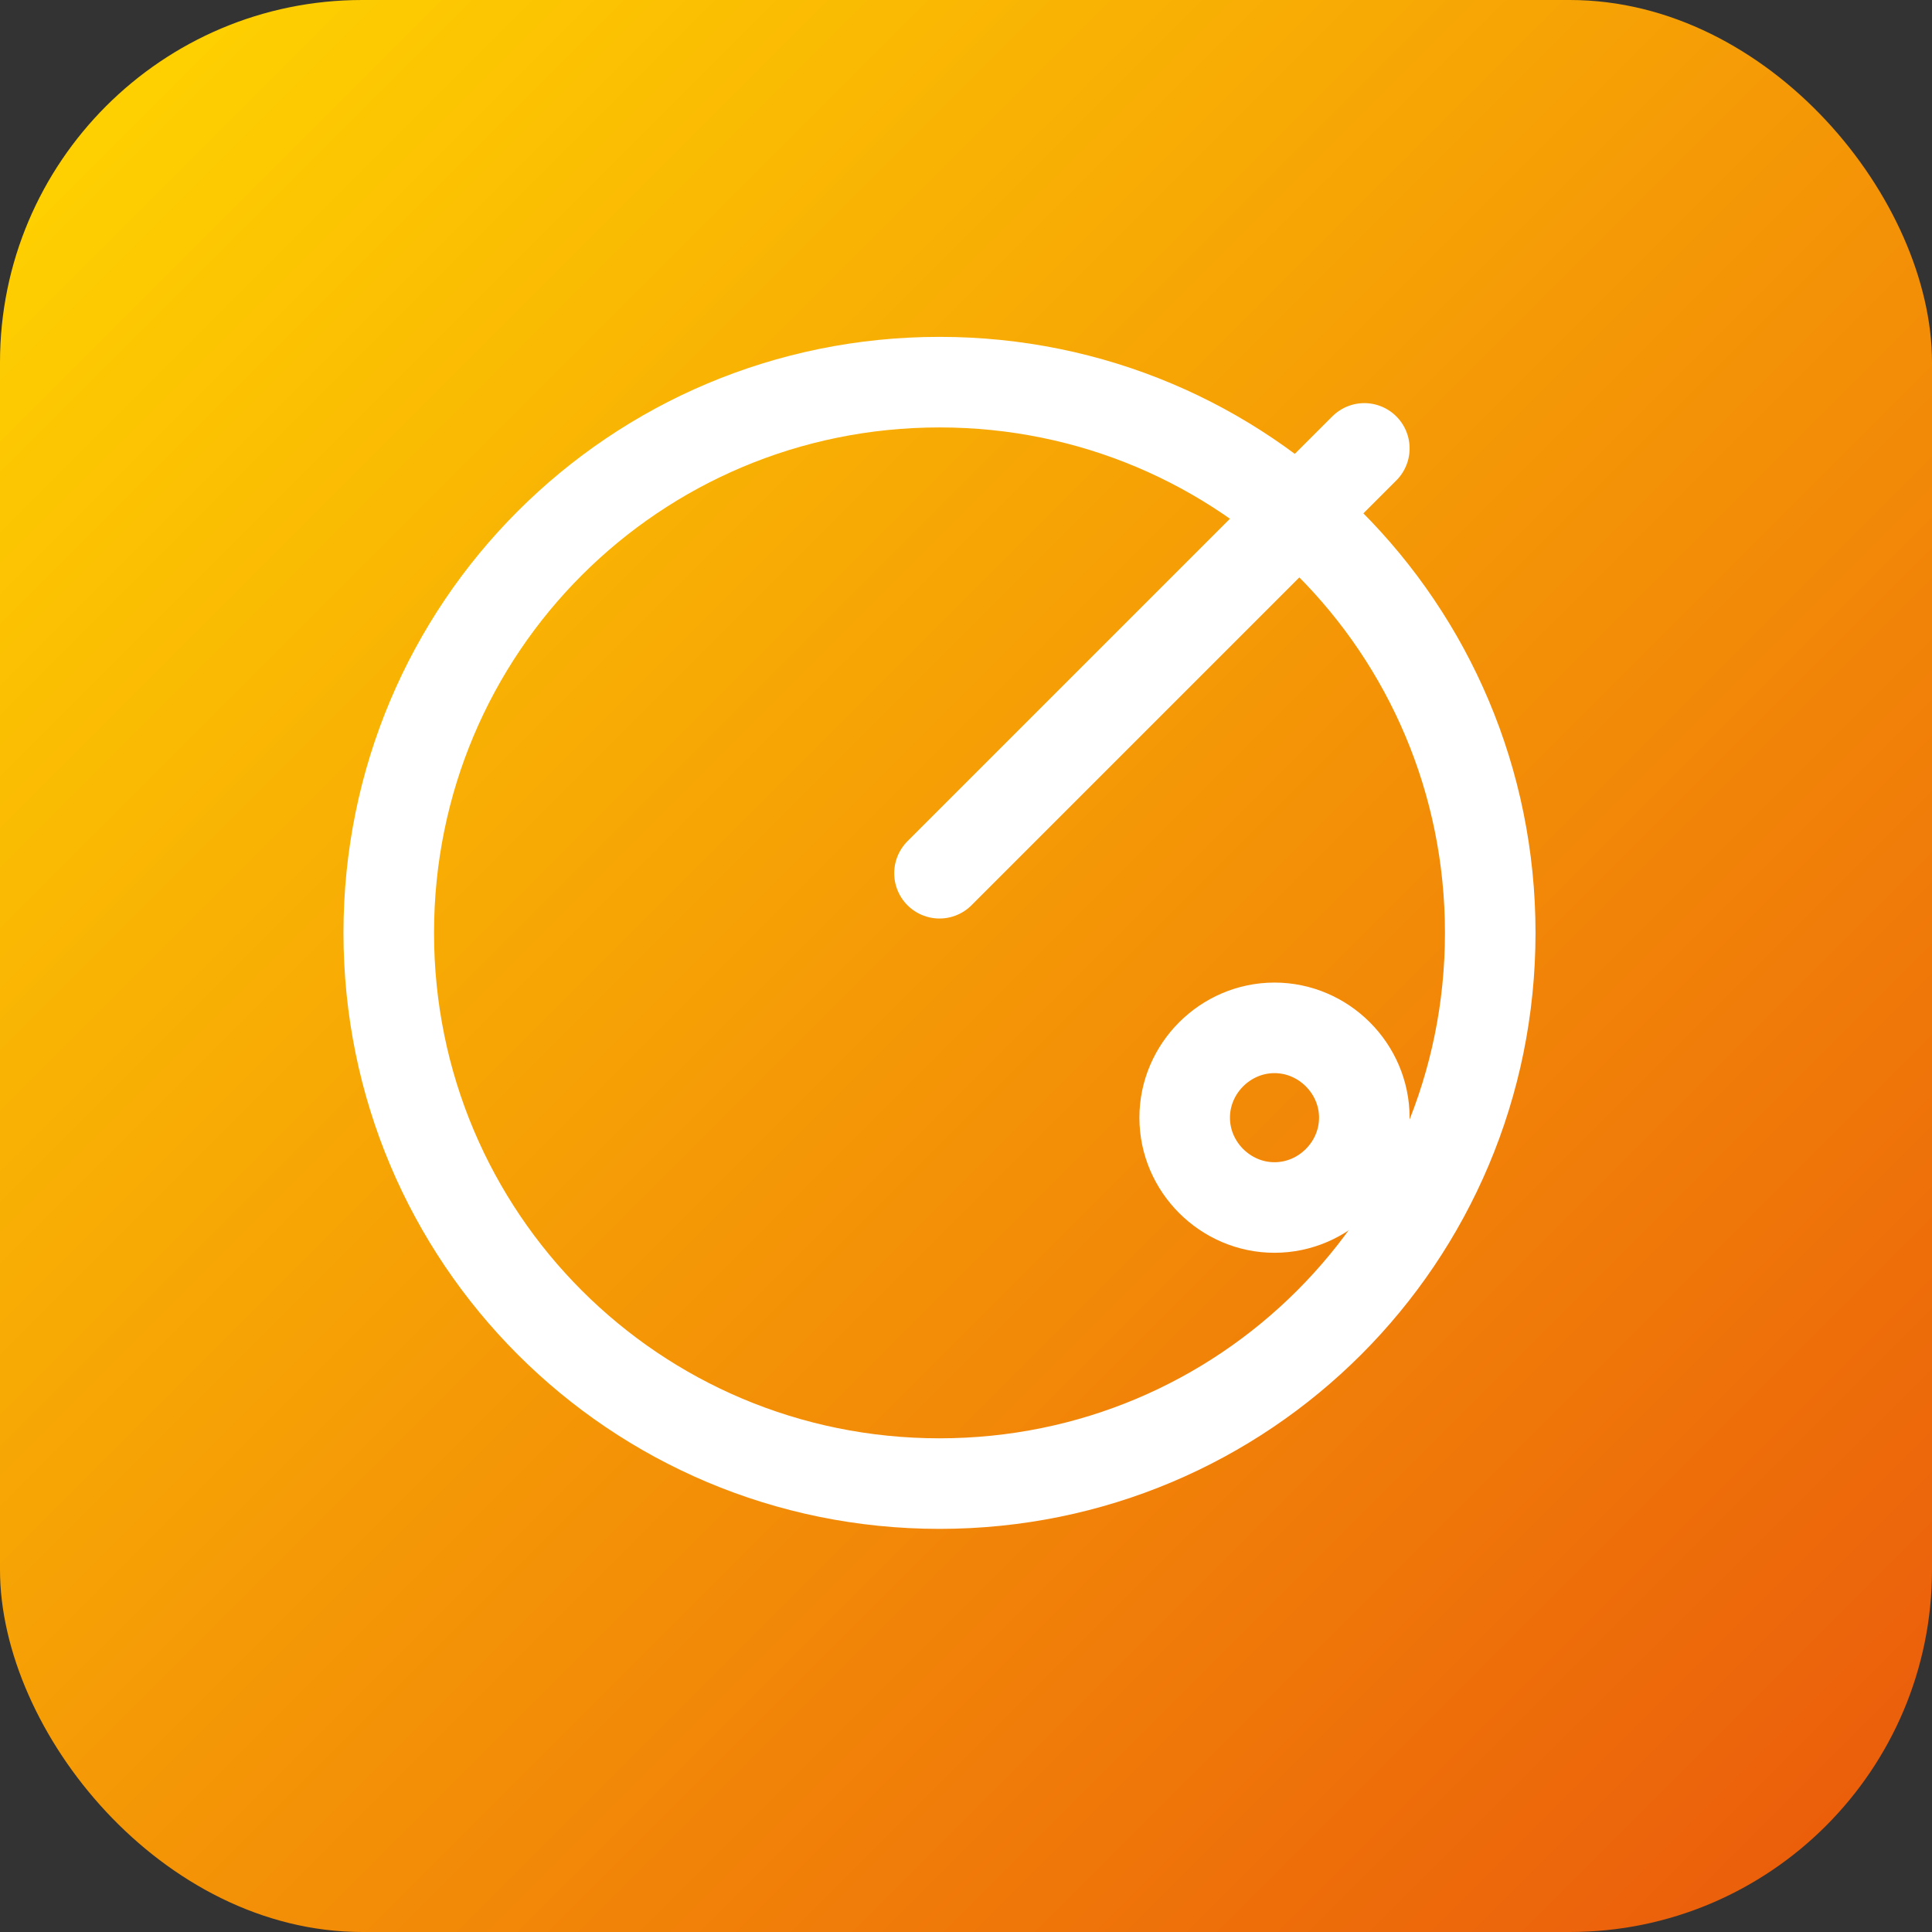 <svg width="64" height="64" viewBox="0 0 64 64" fill="none" xmlns="http://www.w3.org/2000/svg">
<rect x="0" y="0" width="64" height="64" fill="#333333" stroke="none"/>
<rect width="64" height="64" rx="12" fill="url(#paint0_linear_1_2)"/>
<path d="M42.219 40C43.848 40 45.195 38.653 45.195 37.024C45.195 35.396 43.848 34.049 42.219 34.049C40.591 34.049 39.244 35.396 39.244 37.024C39.244 38.653 40.591 40 42.219 40Z" stroke="white" stroke-width="3" stroke-linecap="round" stroke-linejoin="round"/>
<path d="M31.122 28.927L45.195 14.854" stroke="white" stroke-width="3" stroke-linecap="round" stroke-linejoin="round"/>
<path d="M31.122 49.146C41.221 49.146 49.366 41.001 49.366 30.902C49.366 20.803 41.221 12.659 31.122 12.659C21.023 12.659 12.878 20.803 12.878 30.902C12.878 41.001 21.023 49.146 31.122 49.146Z" stroke="white" stroke-width="3" stroke-linecap="round" stroke-linejoin="round"/>
<defs>
<linearGradient id="paint0_linear_1_2" x1="0" y1="0" x2="64" y2="64" gradientUnits="userSpaceOnUse">
<stop stop-color="#FFD700"/>
<stop offset="1" stop-color="#EA580C"/>
</linearGradient>
</defs>
</svg>
